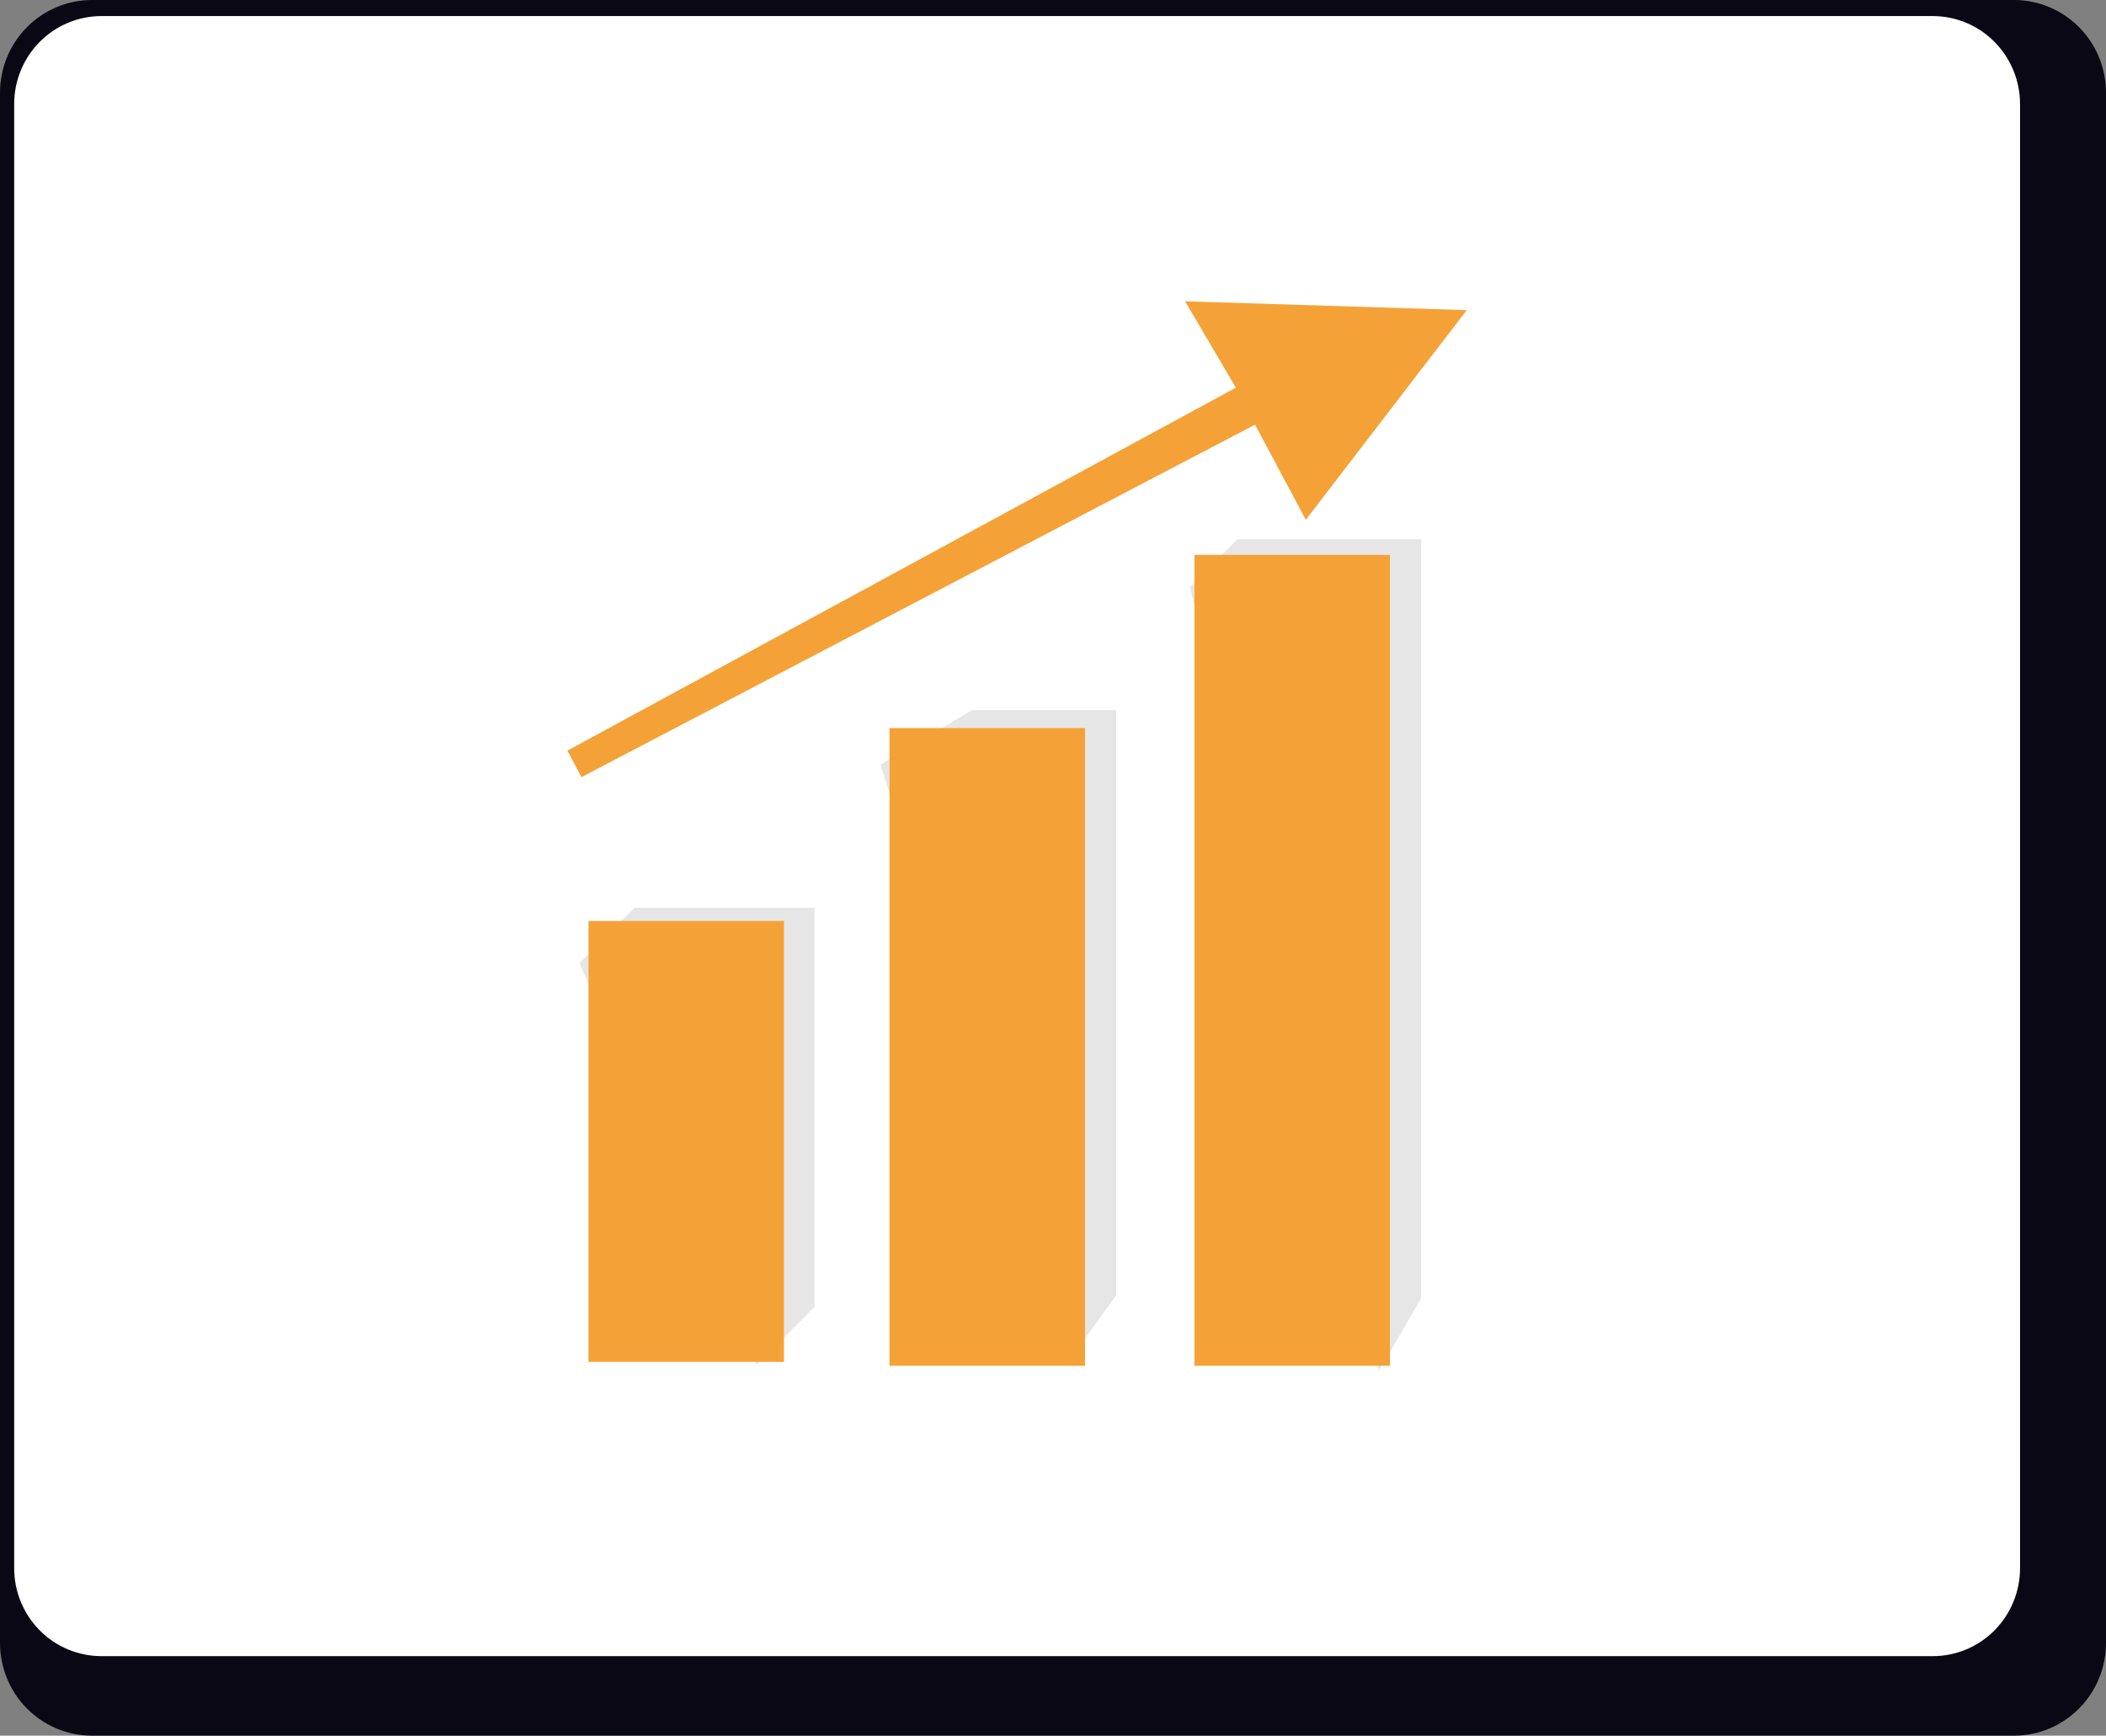 <svg width="165" height="136" viewBox="0 0 165 136" fill="none" xmlns="http://www.w3.org/2000/svg">
<rect x="0" y="0" width="165" height="136" fill="#808080" stroke="none"/>
<g clip-path="url(#clip0_598_1606)">
<path d="M157.825 136H7.175C5.265 135.99 3.437 135.218 2.092 133.852C0.747 132.487 -0.005 130.64 2.91974e-05 128.716V7.284C-0.005 5.36 0.747 3.513 2.092 2.148C3.437 0.782 5.265 0.01 7.175 0L157.825 0C159.734 0.01 161.562 0.782 162.908 2.148C164.253 3.513 165.005 5.36 165 7.284V128.716C165.005 130.64 164.253 132.487 162.908 133.852C161.562 135.218 159.734 135.99 157.825 136Z" fill="#090814"/>
<path d="M151.431 129.77H7.945C6.133 129.768 4.396 129.043 3.115 127.753C1.834 126.463 1.113 124.713 1.111 122.889V8.141C1.113 6.317 1.834 4.567 3.115 3.277C4.396 1.987 6.133 1.261 7.945 1.259H151.431C153.243 1.261 154.98 1.987 156.261 3.277C157.542 4.567 158.263 6.317 158.265 8.141V122.889C158.263 124.713 157.542 126.463 156.261 127.753C154.98 129.043 153.243 129.768 151.431 129.77Z" fill="white"/>
<path d="M45.397 75.463L49.7 71.129H63.822V102.394L59.297 106.951L45.397 75.463Z" fill="#E6E6E6"/>
<path d="M68.982 59.903L76.151 55.645H87.454V101.495L83.427 107.061L68.982 59.903Z" fill="#E6E6E6"/>
<path d="M93.228 46.001L96.95 42.253H111.352V101.708L108.047 107.418L93.228 46.001Z" fill="#E6E6E6"/>
<path d="M61.421 72.163H46.106V106.711H61.421V72.163Z" fill="#F4A237"/>
<path d="M85.007 57.048H69.691V107.019H85.007V57.048Z" fill="#F4A237"/>
<path d="M108.898 43.476H93.583V107.019H108.898V43.476Z" fill="#F4A237"/>
<path d="M44.457 58.814L96.824 30.375L92.849 23.61L114.919 24.3L102.307 40.729L98.332 33.275L45.553 60.895L44.457 58.814Z" fill="#F4A237"/>
</g>
<defs>
<clipPath id="clip0_598_1606">
<rect width="165" height="136" fill="white"/>
</clipPath>
</defs>
</svg>
